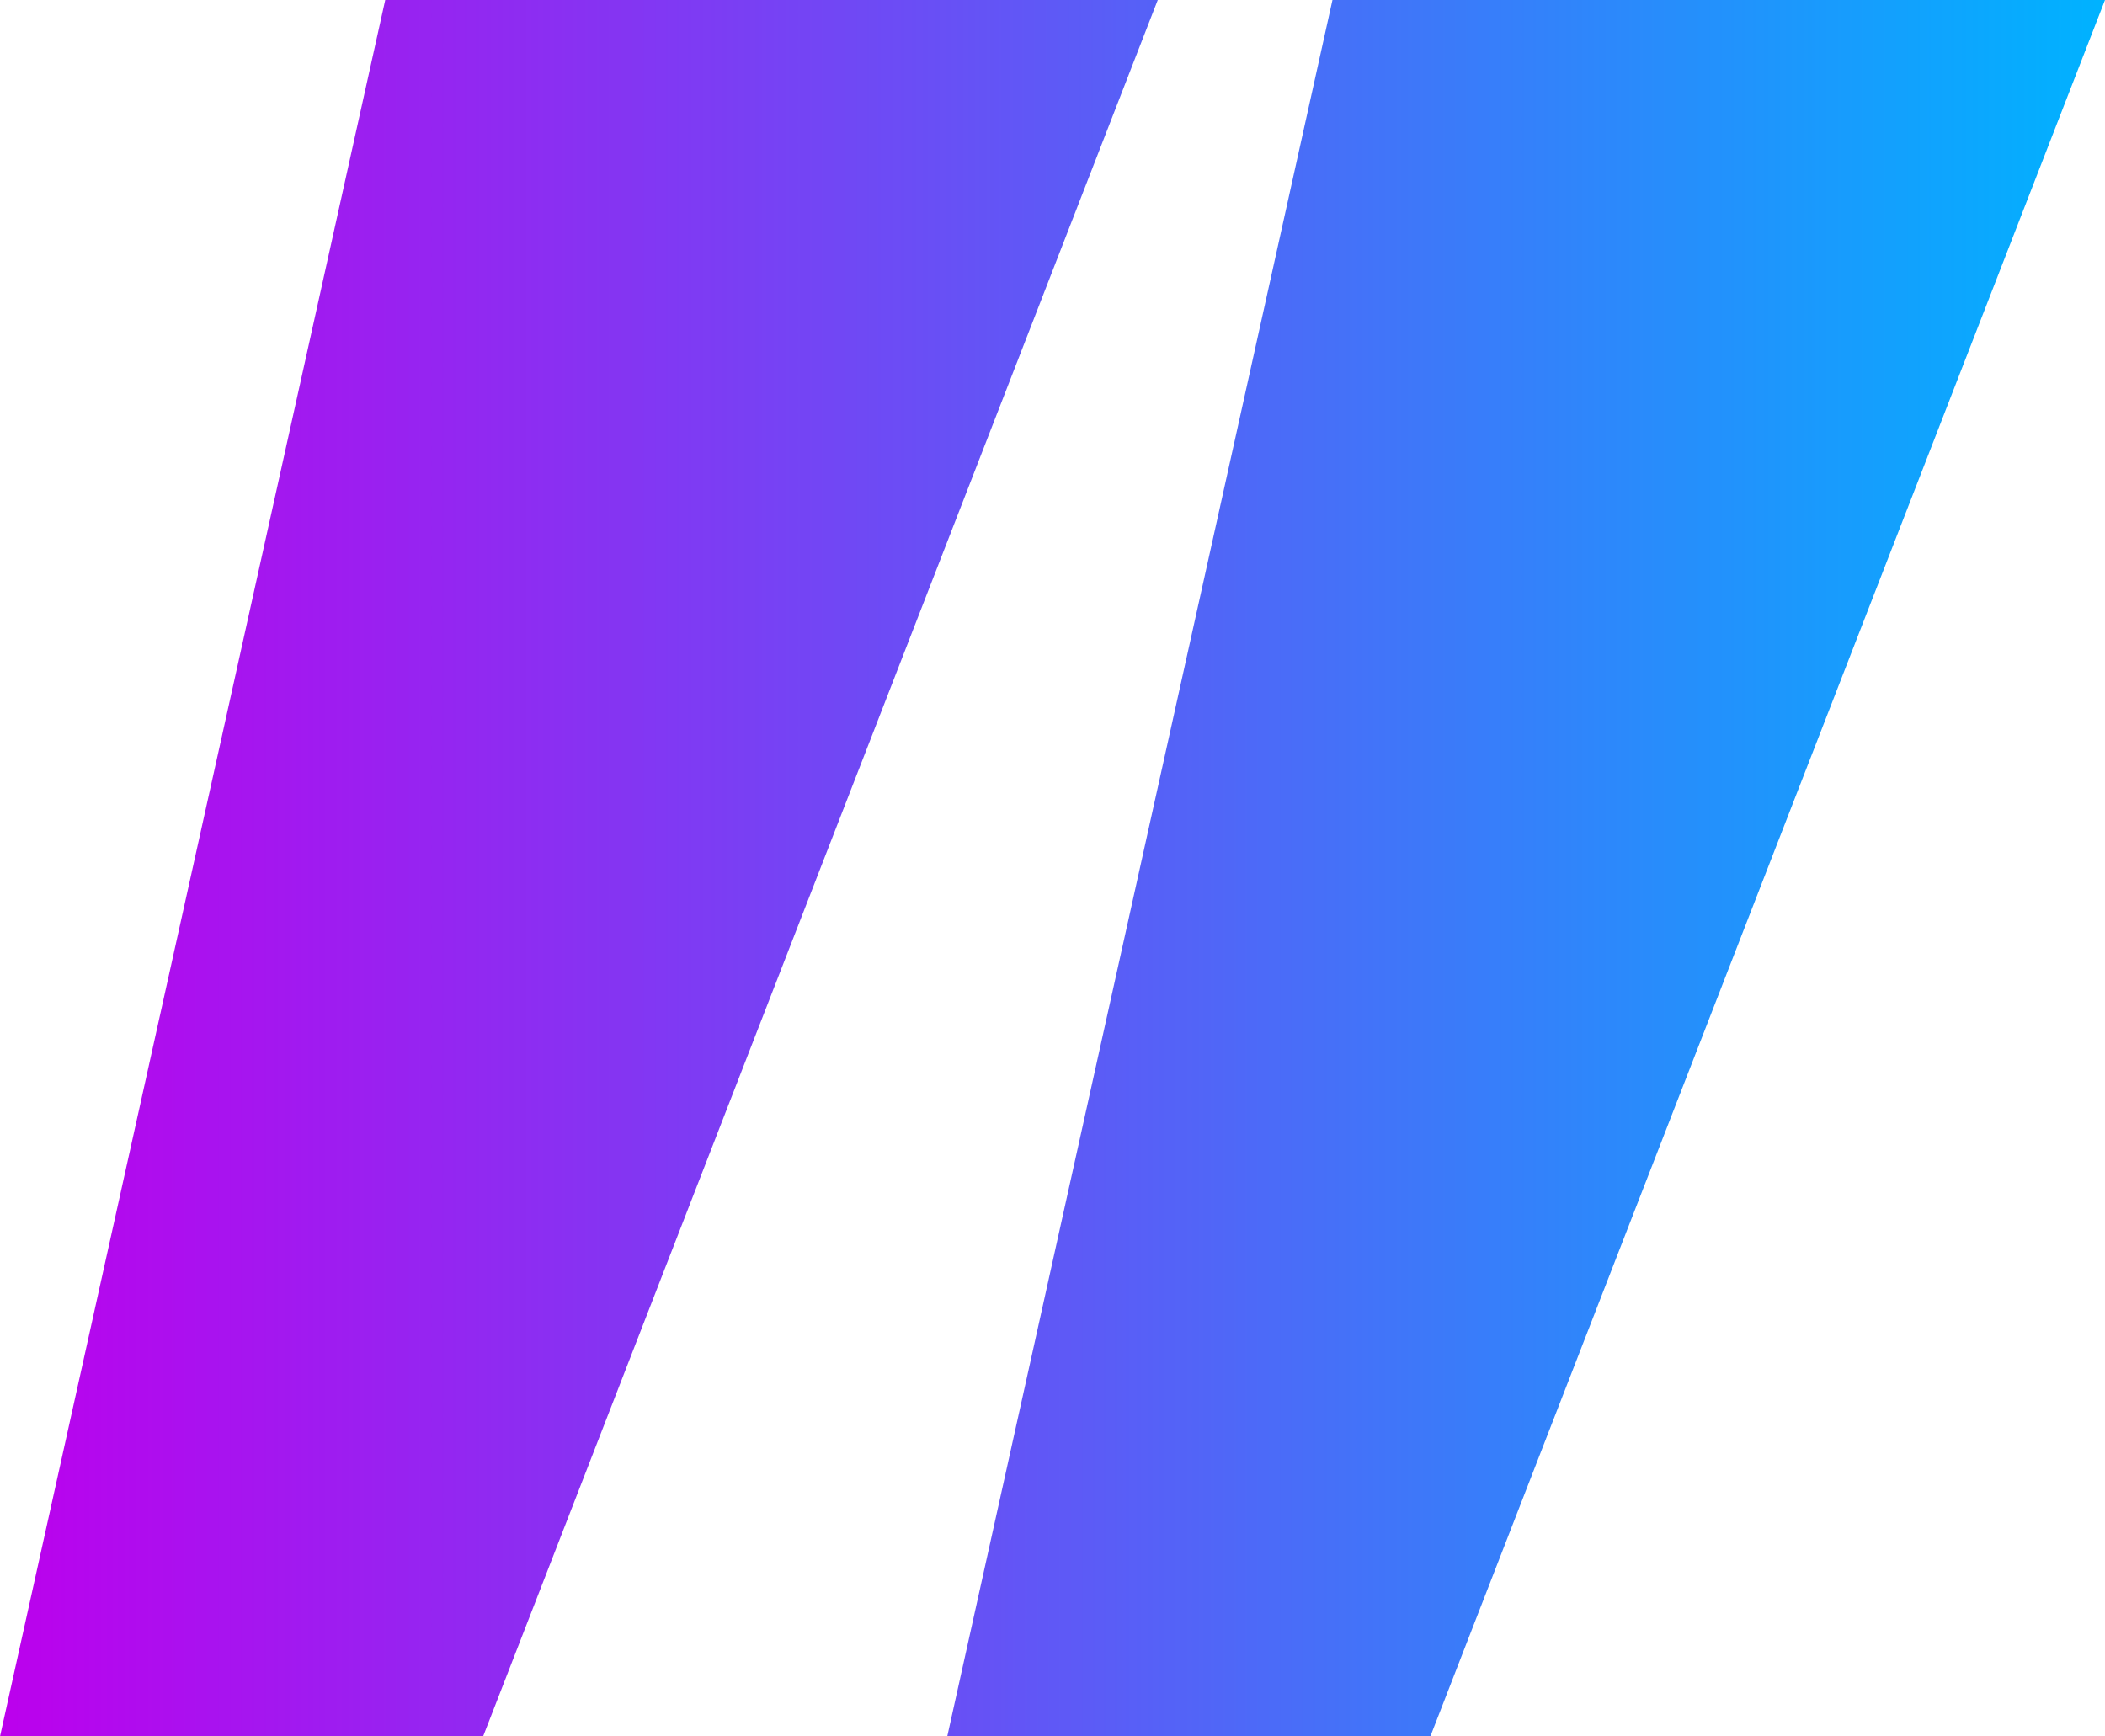 <svg id="Vrstva_1" data-name="Vrstva 1" xmlns="http://www.w3.org/2000/svg" xmlns:xlink="http://www.w3.org/1999/xlink" viewBox="0 0 40 33"><defs><style>.cls-1{fill:url(#Nepojmenovaný_přechod_16);}.cls-2{fill:url(#Nepojmenovaný_přechod_25);}</style><linearGradient id="Nepojmenovaný_přechod_16" y1="16.5" x2="39.98" y2="16.5" gradientUnits="userSpaceOnUse"><stop offset="0" stop-color="#bc00ed"/><stop offset="1" stop-color="#00b2ff"/></linearGradient><linearGradient id="Nepojmenovaný_přechod_25" x1="0.58" y1="16.5" x2="39.9" y2="16.5" gradientUnits="userSpaceOnUse"><stop offset="0" stop-color="#b309ee"/><stop offset="0" stop-color="#bc00ed"/><stop offset="1" stop-color="#00b2ff"/></linearGradient></defs><title>quote</title><path class="cls-1" d="M9.18,33H0L7.32,0H22Z"/><path class="cls-2" d="M27.18,33H18L25.32,0H40Z"/></svg>